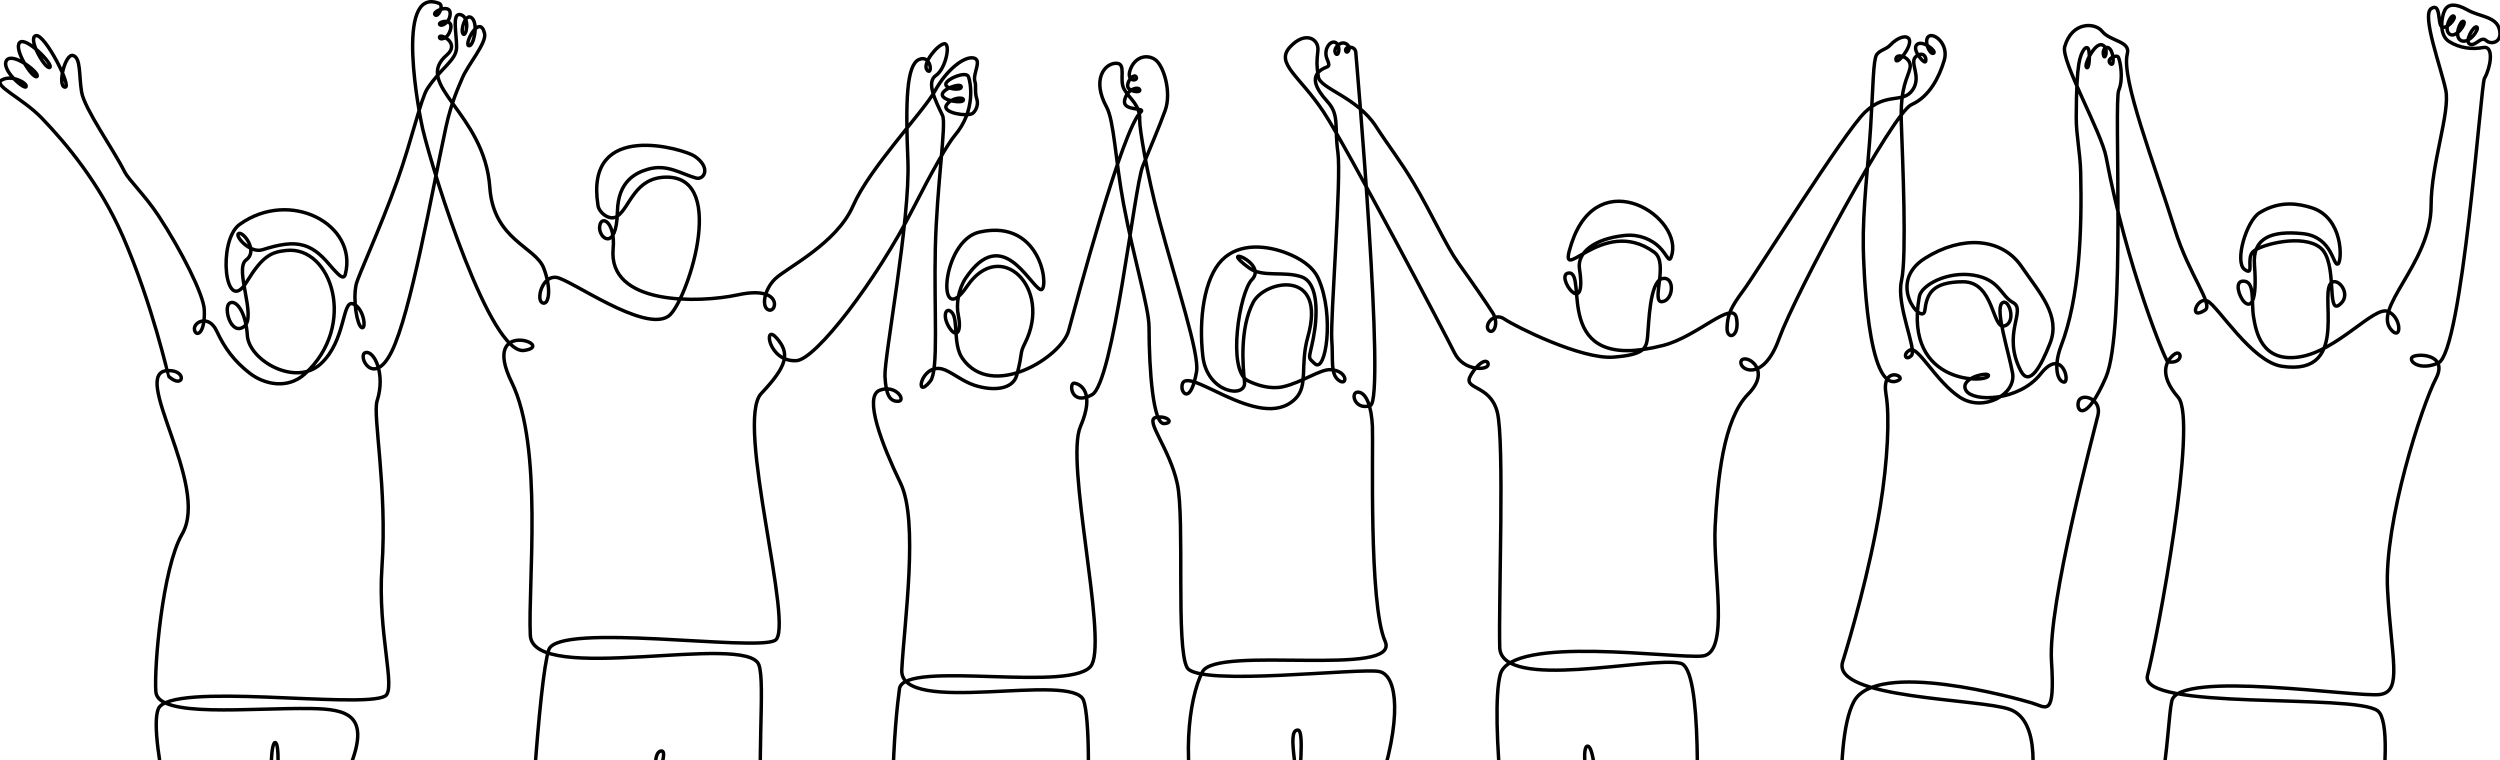 <svg width="1440" height="438" viewBox="0 0 1440 438" fill="none"
  xmlns="http://www.w3.org/2000/svg">
  <path d="M1439.65 513.572C1429.09 513.572 1362.3 518.642 1359.48 519.614C1356.67 520.585 1354.74 530.759 1358.25 530.527C1361.76 530.295 1382.89 419.631 1369.52 409.422C1356.14 399.212 1231.51 409.598 1236.97 389.003C1242.42 368.408 1266.19 242.198 1254.66 228.905C1243.13 215.618 1247.7 207.697 1252.28 204.177C1256.85 200.656 1258 209.943 1248.67 208.401C1247.33 208.176 1224.82 153.129 1213.12 90.45C1210.44 76.129 1186.98 35.024 1189.27 26.912C1193.43 12.225 1206.77 12.957 1210.73 17.942C1215.48 23.927 1227.27 23.575 1225.34 30.968C1221.64 45.078 1240.73 93.774 1252.64 131.95C1260.99 158.699 1275.16 175.365 1270.05 178.653C1260.19 184.99 1265.55 170.64 1271.45 173.372C1277.36 176.104 1296.98 208.317 1314.23 210.957C1355.99 217.35 1333.54 164.479 1344.07 162.29C1348.29 161.41 1354.45 170.654 1347.24 175.759C1340.02 180.864 1346.62 151.024 1336.58 142.751C1326.55 134.478 1302.26 140.815 1297.86 144.863C1293.46 148.912 1298.91 159.473 1292.93 155.249C1286.95 151.024 1293.81 127.261 1301.56 122.508C1313.5 115.178 1324.42 117.474 1331.29 119.586C1350.08 125.36 1349.04 150.616 1346.71 151.989C1343.72 153.749 1343.81 136.322 1326.21 134.562C1308.6 132.802 1297.34 136.766 1298.57 152.608C1302.02 196.988 1282.16 162.367 1291.88 161.938C1299.15 161.614 1296.63 174.083 1298.04 182.533C1299.45 190.982 1302.62 208.936 1324.45 205.592C1346.27 202.247 1367.4 176.196 1375.32 179.364C1383.24 182.533 1383.41 195.91 1377.96 190.63C1365.04 178.125 1400.31 152.284 1400.31 118.459C1400.31 94.168 1411.4 64.772 1408.76 51.922C1406.12 39.072 1394.68 8.62 1400.4 4.923C1406.12 1.227 1403.89 13.717 1406.49 15.435C1409.09 17.154 1414.92 10.732 1413.42 9.324C1411.92 7.916 1407.26 16.675 1410.87 19.576C1414.48 22.477 1420.91 13.373 1419.06 12.316C1417.21 11.26 1413.07 21.512 1417.73 23.448C1422.39 25.384 1428.47 16.449 1426.62 15.527C1424.77 14.605 1419.32 24.018 1422.66 25.427C1426.01 26.835 1429 20.582 1431.99 23.314C1434.98 26.046 1441.59 24.37 1439.65 16.893C1437.71 9.408 1428.47 9.76 1421.43 5.803C1414.39 1.846 1410.16 2.198 1408.23 5.803C1406.29 9.408 1404.62 20.146 1410.69 23.934C1416.76 27.722 1423.8 28.595 1430.32 27.37C1436.83 26.138 1434.55 39.164 1431.03 45.148C1428.98 48.62 1418.25 203.099 1404.44 209.091C1393.88 213.668 1387.46 208.324 1389.31 205.859C1391.17 203.395 1410.79 203.395 1403.04 218.181C1395.3 232.967 1373.12 300.209 1375.23 339.638C1377.34 379.068 1384.03 398.079 1371.01 400.015C1357.98 401.951 1255.04 385.687 1250.96 403.712C1249.2 411.478 1248.62 433.418 1244.57 453.872C1239.01 481.881 1239.65 511.798 1240.89 513.572C1243.07 516.691 1289.19 517.255 1291.76 514.875C1294.32 512.495 1315.74 442.437 1307.29 440.149C1298.84 437.86 1298.32 512.319 1306.06 519.712C1313.81 527.105 1333.52 528.337 1334.05 523.409C1334.31 521.001 1289.24 523.831 1242.88 523.226C1194.32 522.592 1144.37 518.754 1144.74 526.133C1145.44 540.568 1158.2 504.75 1165.59 475.882C1172.99 447.014 1175.01 414.977 1157.76 408.64C1140.51 402.303 1054.69 402.655 1061.38 381.18C1065.32 368.549 1076.93 329.154 1083.02 291.816C1087.28 265.673 1088.54 239.945 1086.37 227.334C1083.47 210.436 1098.13 216.618 1093.65 218.991C1075.32 228.693 1073.4 150.088 1073.26 142.835C1072.84 120.494 1076.13 94.576 1077.45 73.742C1078.95 49.873 1078.91 34.319 1081 31.419C1082.9 28.778 1086.39 28.504 1088.72 26.025C1093.32 21.139 1098.58 19.871 1099.75 22.793C1101.41 26.976 1092.04 38.375 1092.04 34.151C1092.04 29.926 1101.44 33.066 1100.2 39.051C1098.97 45.036 1094.46 49.556 1095.16 70.679C1095.87 91.802 1098.42 147.687 1095.25 161.769C1092.08 175.851 1104.31 201.374 1100.96 204.81C1097.62 208.246 1095.67 203.74 1100.26 201.55C1104.85 199.361 1115.22 219.772 1128.78 228.75C1142.33 237.727 1161.52 227.165 1159.23 214.844C1156.94 202.522 1149.2 178.583 1153.07 174.71C1156.94 170.837 1161.78 185.624 1154.56 187.736C1147.34 189.848 1148.81 162.233 1130.62 162.304C1112.43 162.374 1109.85 169.781 1108.7 178.85C1107.55 187.919 1086.17 163.092 1108.7 148.834C1130.16 135.259 1153.04 136.928 1164.39 153.495C1174.85 168.767 1187.06 181.709 1180.87 197.593C1175.59 211.147 1168.9 223.117 1163.97 213.612C1152.82 192.094 1167.54 178.597 1159.44 174.231C1152.57 170.535 1151.83 160.98 1136.87 158.516C1121.9 156.051 1106.77 164.078 1105.53 170.837C1095.97 223.201 1147.1 220.646 1145.32 216.076C1144.58 214.189 1128.46 217.885 1132.39 224.828C1136.32 231.77 1162.92 231.214 1175.42 215.372C1187.91 199.53 1192.67 220.737 1188.75 220.082C1184.84 219.42 1182.81 210.619 1187.21 199.177C1197.72 171.851 1199.28 133.492 1198.47 99.28C1198.21 88.106 1195.88 77.608 1195.91 67.771C1195.97 50.824 1196.53 42.212 1197.41 36.798C1198.73 28.701 1202.16 25.448 1203.04 28.616C1203.92 31.785 1203.42 40.466 1201.81 38.826C1200.21 37.185 1206.66 24.497 1210.75 25.814C1214.85 27.131 1212.63 35.214 1211.67 31.961C1210.71 28.701 1213.08 25.708 1215.37 28.264C1217.65 30.813 1217.92 39.178 1215.46 36.537C1212.99 33.897 1219.25 31.081 1220.21 33.017C1221.18 34.953 1223.29 45.254 1220.39 52.028C1217.49 58.801 1224.61 190.559 1212.99 217.315C1201.38 244.071 1195.74 236.854 1197.15 231.397C1198.56 225.94 1210.71 229.461 1208.42 239.142C1206.13 248.824 1179.55 347.75 1181.66 380.842C1183.77 413.935 1178.76 407.422 1170.31 404.873C1161.86 402.324 1080.81 379.547 1067.79 404.19C1054.76 428.834 1062.8 510.256 1065.62 513.157C1068.43 516.065 1100.41 517.762 1101.46 515.297C1102.52 512.833 1113.55 445.972 1108.7 445.183C1103.86 444.394 1106.41 520.346 1114.6 525.626C1122.79 530.907 1137.49 526.155 1122.78 524.303C1108.08 522.458 977.648 518.754 974.923 523.247C972.191 527.739 975.191 539.525 978.268 536.625C979.127 535.815 975.867 524.549 976.409 507.397C977.817 463.278 980.732 385.116 968.051 382.075C950.449 377.85 864.549 398.621 863.844 372.921C863.14 347.222 866.661 253.928 862.436 237.382C858.212 220.836 841.841 224.884 847.298 215.907C852.755 206.93 857.416 206.838 857.156 210.098C856.895 213.351 843.073 213.971 837.793 203.233C832.512 192.496 776.078 85.219 762.348 64.448C748.618 43.677 734.283 36.537 743.084 27.032C751.886 17.527 759.807 22.455 759.103 29.144C758.398 35.833 758.314 37.417 759.37 44.282C760.426 51.148 781.627 55.865 792.547 72.799C799.969 84.311 806.425 92.253 814.381 105.666C824.492 122.698 833.061 141.786 839.947 151.404C848.544 163.409 855.663 173.752 859.789 180.181C863.57 186.074 860.317 193.031 857.501 190.214C854.684 187.398 860.366 179.54 866.527 183.765C872.688 187.989 910.829 207.113 929.312 205.704C947.794 204.296 948.322 200.332 949.027 193.643C949.731 186.954 950.083 162.05 957.476 160.459C964.869 158.875 964.08 173.048 957.391 173.752C950.702 174.457 961.348 151.482 952.899 145.321C922.278 122.994 895.916 168.359 905.196 140.216C920.827 92.795 970.91 125.529 962.58 148.137C961.313 151.573 960.194 146.701 955.807 142.357C951.66 138.245 944.464 134.696 935.733 135.639C917.778 137.576 908.372 145.729 909.78 154.883C914.427 185.081 895.297 158.382 903.429 157.291C915.497 155.671 891.903 215.921 958.025 198.952C977.916 193.847 998.306 172.253 1000.24 183.342C1002.18 194.432 994.525 196.192 994.786 188.799C995.046 181.406 996.722 177.357 1004.29 167.148C1011.86 156.939 1062.08 76.263 1074.35 64.525C1086.62 52.788 1096 59.949 1101.63 51.852C1107.27 43.754 1098.99 35.573 1104.01 32.221C1109.03 28.877 1110.09 35.214 1108.86 35.657C1107.63 36.094 1101.02 28.306 1104.24 25.582C1107.45 22.857 1115.9 29.672 1113.7 30.686C1111.5 31.7 1107.89 23.335 1110.89 20.963C1113.88 18.59 1122.68 25.363 1119.86 34.784C1117.05 44.205 1111.5 55.64 1100.94 60.308C1090.37 64.976 1034.05 169.267 1024.72 195.143C1015.39 221.019 1001.04 212.745 1002.89 207.993C1004.73 203.24 1021.37 212.393 1006.94 227.003C992.505 241.614 989.336 276.467 987.928 303.046C986.52 329.626 996.553 376.097 980.711 377.857C964.869 379.617 870.519 365.535 864.182 388.418C857.846 411.302 868.844 510.404 875.272 512.516C881.7 514.628 917.448 515.29 919.109 510.502C920.771 505.715 921.391 430.664 914.526 429.784C911.209 429.362 912.146 448.704 920.82 467.137C929.797 486.218 923.355 510.369 927.995 516.741C936.972 529.062 951.019 526.697 951.111 523.176C951.202 519.656 784.098 515.685 778.289 523.43C772.48 531.175 779.803 544.912 780.155 532.238C780.507 519.564 778.993 499.314 793.427 456.716C807.861 414.118 804.961 389.299 794.66 386.834C784.366 384.37 690.537 395.72 683.848 384.63C677.159 373.541 682.532 299.082 678.131 278.663C673.73 258.244 659.205 241.874 665.718 240.466C672.231 239.058 676.624 243.712 670.47 243.986C664.317 244.261 661.916 214.259 661.845 188.539C661.817 177.153 653.347 150.362 647.179 117.572C642.468 92.499 641.771 69.701 637.371 61.624C628.957 46.176 635.878 36.805 642.567 36.453C649.256 36.101 644.327 45.782 647.496 51.415C650.664 57.048 656.825 60.216 656.473 69.37C656.318 73.362 660.317 99.054 667.788 127.049C677.441 163.219 691.002 203.944 689.214 214.069C686.045 232.024 680.99 227.074 680.814 223.286C680.018 206.092 725.608 250.689 746.246 229.559C753.639 221.99 748.71 210.373 753.287 194.178C764.503 154.481 728.538 161.142 721.778 174.259C714.125 189.13 715.793 210.373 716.849 220.054C717.906 229.735 695.29 226.651 692.826 205.176C690.361 183.701 693.614 160.206 703.831 149.82C714.04 139.435 730.263 141.484 741.5 145.947C748.09 148.567 756.075 152.996 759.426 160.551C768.819 181.716 763.616 215.344 757.342 209.493C752.97 205.409 753.998 207.38 756.462 194.882C758.926 182.385 759.722 163.022 749.773 159.501C739.824 155.981 727.242 159.945 719.581 154.397C699.902 140.146 730.755 151.292 721.074 161.086C713.949 168.303 706.746 213.274 718.694 219.265C723.538 221.695 731.544 224.419 738.972 222.772C749.879 220.35 760.567 212.478 766.573 212.929C776.677 213.696 776.17 222.786 771.15 219.089C766.129 215.393 767.981 207.296 767.101 195.678C766.221 184.06 772.734 102.737 770.622 87.775C768.509 72.813 771.678 66.3 764.637 58.555C757.596 50.809 755.659 45.092 759.8 41.22C763.94 37.347 767.017 39.987 764.461 34.179C761.905 28.37 766.559 22.603 769.551 24.673C772.544 26.743 770.847 33.383 769.263 30.7C767.678 28.018 772.079 23.089 775.557 25.328C779.036 27.574 775.642 31.799 775.114 29.158C774.586 26.518 780.571 26.166 780.923 30.13C781.275 34.094 798.258 230.623 789.28 233.615C780.303 236.607 777.487 225.694 782.239 225.87C786.992 226.046 789.984 234.143 790.512 245.585C791.041 257.026 788.309 347.947 797.814 369.33C807.319 390.714 700.733 371.443 692.635 386.933C684.538 402.423 679.962 441.149 691.227 477.762C702.493 514.375 699.226 513.227 701.789 515.783C704.352 518.339 736.733 520.275 738.578 517.367C740.423 514.466 754.357 421.138 747.731 420.554C740.162 419.892 749.238 448.246 748.386 473.988C747.675 495.646 746.858 520.825 749.499 522.613C762.306 531.266 765.545 523.648 756.533 522.916C747.52 522.183 618.719 521.296 614.832 524.676C610.946 528.056 610.164 533.442 613.685 532.949C615.199 532.738 621.634 512.453 624.38 487.366C628.013 454.196 627.57 413.104 624.162 403.479C618.177 386.581 518.019 412.985 519.427 385.877C520.835 358.769 529.284 300.152 518.723 278.325C508.161 256.498 497.248 228.292 506.753 224.772C516.258 221.251 522.109 231.024 517.315 231.151C512.52 231.284 510.274 227.454 509.745 216.717C509.217 205.979 524.356 126.592 522.947 92.443C521.539 58.294 522.152 37.347 529.369 34.263C536.586 31.186 537.198 44.036 534.03 40.424C530.861 36.812 540.015 25.638 543.887 25.201C547.76 24.758 544.767 39.635 539.135 43.416C533.502 47.205 538.346 57.062 542.916 66.567C545.19 71.292 539.557 107.419 538.747 143.054C537.931 179.061 540.74 213.443 535.875 219.54C526.461 231.334 530.242 209.507 542.564 212.499C547.457 213.689 554.16 219.632 561.321 221.934C572.199 225.433 583.458 224.398 585.69 216.02C589.386 202.114 587.013 204.402 590.442 197.537C606.313 165.796 576.255 136.506 556.984 164.986C539.184 191.299 542.014 138.519 564.299 133.64C601.412 125.507 604.616 169.626 599.152 166.733C592.322 163.121 577.114 129.683 556.477 159.853C551.766 166.74 550.745 175.611 551.977 181.519C554.146 191.939 550.569 195.073 546.521 188.208C542.472 181.343 545.204 176.083 548.548 180.308C551.893 184.532 548.915 198.663 554.35 206.43C571.354 230.714 611.382 205.747 615.522 190.496C619.782 174.809 646.559 73.841 657.149 64.462C660.233 61.73 646.665 64.258 647.735 57.949C648.798 51.64 655.522 49.458 656.452 51.654C657.374 53.851 649.319 52.753 649.495 49.232C649.671 45.712 653.502 42.233 654.515 44.48C655.529 46.726 648.531 47.388 650.995 40.255C653.459 33.123 660.064 30.926 665.161 34.186C670.266 37.439 674.934 53.105 671.146 63.582C667.358 74.059 663.049 83.74 658.212 95.71C653.368 107.68 641.314 220.512 628.992 227.377C616.67 234.242 615.614 220.251 618.782 220.688C621.951 221.124 631.104 225.349 622.303 245.768C613.502 266.187 637.399 365.254 628.992 382.624C620.585 399.994 520.56 379.455 518.096 396.706C515.632 413.956 508.943 486.655 522.849 511.65C524.609 514.811 560.279 519.423 563.863 511.474C570.376 497.04 577.945 443.352 572.84 443.704C567.735 444.056 564.919 518.959 576.888 523.972C588.858 528.985 593.259 523.62 582.873 522.916C572.488 522.212 441.37 518.747 438.554 522.796C435.738 526.845 433.71 536.526 437.477 535.413C441.11 534.343 443.806 513.115 440.04 482.916C434.97 442.212 441.11 394.086 437.125 382.976C430.351 364.12 306.866 395.121 305.458 365.901C304.05 336.681 313.027 257.47 294.72 220.153C276.414 182.835 321.3 199.03 301.937 201.846C282.575 204.662 250.186 102.216 243.497 74.404C241.962 68.011 226.634 -8.405 252.96 1.966C255.861 3.107 252.348 10.373 250.538 8.521C248.736 6.677 259.121 2.1 259.297 7.465C259.473 12.837 254.284 15.654 253.228 14.069C252.172 12.485 261.071 10.183 259.579 16.611C258.086 23.033 252.742 23.272 253.186 21.244C253.629 19.216 265.331 24.849 257.326 31.714C237.357 48.831 279.125 64.821 282.138 108.011C284.25 138.287 308.457 141.99 313.21 154.488C317.963 166.986 315.942 176.315 312.33 174.379C308.725 172.443 312.33 158.713 320.427 159.769C328.524 160.825 370.946 191.806 385.028 182.124C395.104 175.196 419.994 102.033 384.057 102.033C365.398 102.033 363.018 119.403 355.519 124.585C351.351 127.465 345.141 122.698 344.451 118.403C336.424 68.201 394.421 86.113 399.99 89.887C409.848 96.576 405.532 103.793 400.955 102.561C392.506 100.287 384.19 94.168 373.044 97.526C366.327 99.547 356.026 104.145 355.632 121.924C355.104 145.687 344.366 137.062 345.423 130.197C346.479 123.332 354.576 128.261 353.168 143.223C350.091 175.893 402.089 174.773 425.162 169.802C450.51 164.346 447.693 179.751 443.032 178.604C438.371 177.456 439.948 166.986 446.468 160.649C452.981 154.312 481.849 140.406 491.354 118.579C500.86 96.752 531.889 64.406 538.607 52.246C545.324 40.086 555.336 32.327 560.708 33.383C566.073 34.439 560.004 42.536 561.588 47.113C562.363 49.359 561.328 52.992 562.644 56.97C563.841 60.59 561.75 64.3 560.18 65.335C557.103 67.356 542.493 64.983 545.134 60.582C547.774 56.182 555.385 55.562 554.906 57.675C554.428 59.787 543.113 58.026 542.761 54.682C542.409 51.338 553.203 47.578 553.667 49.873C554.195 52.471 544.366 51.394 544.789 48.394C545.204 45.388 556.498 40.783 557.814 44.128C559.131 47.472 562.215 63.666 549.893 78.1C545.978 82.684 536.677 98.998 526.271 119.459C504.838 161.614 469.879 207.141 458.712 207.746C442.342 208.627 439.526 185.835 447.271 194.629C455.016 203.43 453.784 210.471 438.469 226.666C423.155 242.86 458.093 362.437 446.391 368.894C434.688 375.35 321.765 358.332 316.132 374.175C310.499 390.017 303.113 507.052 305.578 512.157C308.042 517.262 351.147 519.853 355.196 513.516C357.061 510.594 360.631 498.371 367.883 477.896C376.347 454.012 386.246 431.291 380.557 432.615C373.263 434.319 380.261 469.108 386.718 494.041C389.605 505.193 391.527 525.366 394.639 528.02C400.624 533.125 422.275 528.02 402.208 526.084C382.141 524.148 172.848 517.987 170.911 522.212C168.975 526.436 168.799 536.822 172.672 533.477C174.108 532.238 173.284 522.993 176.171 512.157C181.072 493.724 191.168 467.172 201.364 442.12C213.721 411.766 200.054 408.457 179.156 408.126C144.247 407.57 90.897 413.78 89.764 398.466C88.694 384.032 93.636 327 104.902 307.637C121.371 279.325 73.886 213.802 96.882 213.443C107.972 213.267 105.838 224.617 97.157 216.808C96.918 216.597 87.666 174.872 70.697 135.999C57.263 105.229 37.717 82.262 24.283 68.243C12.658 56.118 -4.649 49.19 1.16 46.022C6.969 42.853 15.918 47.951 15.038 49.936C14.158 51.915 0.343 40.079 3.772 34.798C7.208 29.517 23.881 42.656 21.199 44.128C18.727 45.48 7.645 28.201 11.341 24.497C15.038 20.794 31.19 37.439 28.676 38.847C26.17 40.255 15.566 21.857 20.671 20.54C25.775 19.216 41.878 50.816 37.393 50.197C32.908 49.577 37.484 30.658 42.061 31.975C46.638 33.291 45.406 43.149 46.99 52.922C48.574 62.695 65.564 86.367 71.725 98.864C74.013 103.511 83.596 112.552 91.334 124.332C104.409 144.237 117.28 169.697 117.667 178.428C118.287 192.334 112.908 194.368 112.028 189.968C111.147 185.567 120.216 180.807 124.793 190.665C129.369 200.522 134.911 208.007 143.712 214.872C152.513 221.737 165.905 224.215 175.573 215.4C206.173 187.489 190.929 141.476 164.969 144.265C156.428 145.18 151.394 147.123 142.121 162.332C129.546 182.962 125.018 138.561 138.072 129.239C167.13 108.482 206.145 129.239 198.928 157.896C197.998 161.593 195.076 158.192 193.062 156.143C189.134 152.151 184.085 144.124 175.094 141.392C168.496 139.385 160.955 140.758 151.133 143.856C143.775 146.173 134.728 135.407 137.544 134.435C140.361 133.464 148.81 144.645 141.769 149.75C134.728 154.854 148.084 182.652 140.537 188.123C132.989 193.594 128.658 177.371 132.087 174.745C135.516 172.119 141.593 178.97 142.473 193.228C143.353 207.486 170.109 222.976 184.719 209.598C199.329 196.22 196.956 172.717 203.293 175.006C209.63 177.294 211.13 189.876 208.398 188.736C205.666 187.595 203.201 172.893 205.138 163.916C206.187 159.058 219.001 131.668 228.838 104.082C237.167 80.713 242.441 56.731 246.152 51.084C254.249 38.762 262.916 34.756 263.008 27.187C263.092 19.618 260.015 6.81 265.472 8.486C270.929 10.155 268.549 21.603 266.746 19.576C264.944 17.555 268.246 6.726 271.985 10.549C275.724 14.372 272.492 27.448 269.915 26.3C267.338 25.159 276.386 7.733 279.11 19.259C280.42 24.786 269.507 37.143 266.218 45.135C264.486 49.352 259.966 58.724 256.826 73.376C248.412 112.58 236.569 180.195 225.648 202.409C215.087 223.884 205.581 204.522 210.51 203.113C215.439 201.705 222.247 215.33 217.199 230.925C214.573 239.03 223.163 281.318 220.008 326.563C217.361 364.542 228.408 397.29 221.776 400.966C207.968 408.626 97.678 392.34 91.165 408.359C84.652 424.377 107.007 510.629 113.168 513.798C119.329 516.966 150.922 519.254 153.386 512.037C155.851 504.82 163.68 426.841 158.4 427.721C155.914 428.137 154.773 450.661 159.611 472.516C165.074 497.195 156.604 524.035 159.632 524.359C165.349 524.972 168.933 521.508 159.012 520.663C149.091 519.818 1.159 520.663 1.159 520.663" stroke="black" stroke-width="2" stroke-miterlimit="22.926" stroke-linecap="round"/>
</svg>
